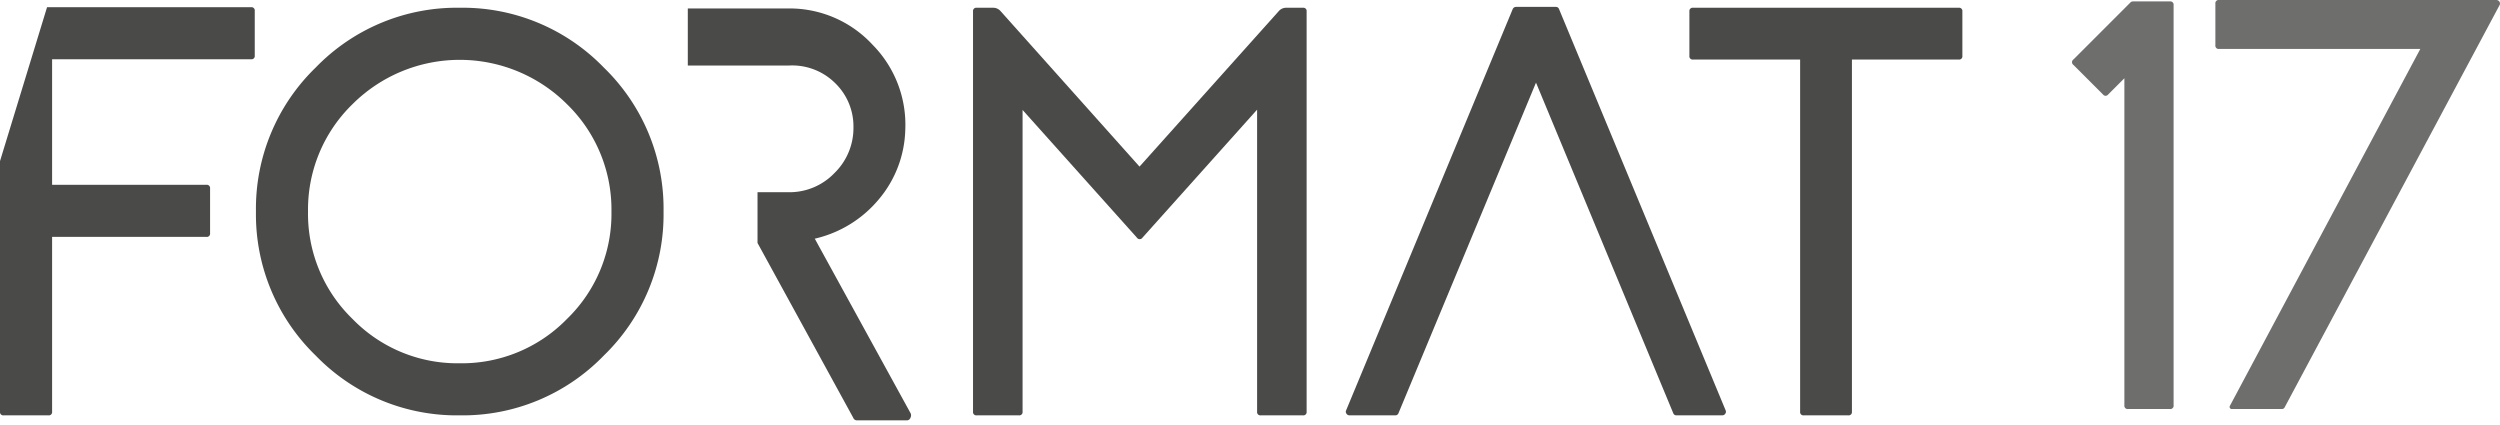 <svg id="format17-logo" xmlns="http://www.w3.org/2000/svg" viewBox="0 0 100 17">
  <defs>
    <style>
		.format17-color {fill: #4a4a49;}
    .format17-letters {}
    .format17-numbers {opacity: 0.8;}
    </style>
  </defs>
  <g id="format17-logo__numbers" class="format17-numbers format17-color">
    <path class="number number-7" d="M88.615.148A.131.131,0,0,1,88.763,0H99.852a.144.144,0,0,1,.125.068.132.132,0,0,1,0,.148L91.393,16.281a.125.125,0,0,1-.125.08H89.275a.081.081,0,0,1-.08-.045.074.074,0,0,1,0-.08L96.812,1.958H88.763a.131.131,0,0,1-.148-.148Z"/>
    <path class="number number-1" d="M85.214.102a.142.142,0,0,1,.102-.045h1.48a.131.131,0,0,1,.148.148v16.008a.131.131,0,0,1-.148.148H85.123a.131.131,0,0,1-.148-.148V3.131l-.649.649a.128.128,0,0,1-.205,0L82.937,2.596a.131.131,0,0,1,0-.216Z"/>
  </g>
  <g id="format17-logo__letters" class="format17-letters format17-color">
    <path class="letter letter-t" d="M78.347.31a.131.131,0,0,1,.148.148V2.234a.131.131,0,0,1-.148.148h-4.27V16.466a.131.131,0,0,1-.148.148H72.153a.131.131,0,0,1-.148-.148V2.382H67.724a.131.131,0,0,1-.148-.148V.458A.131.131,0,0,1,67.724.31Z"/>
    <path class="letter letter-a" d="M61.44,3.305,55.941,16.523a.133.133,0,0,1-.137.091H53.983a.142.142,0,0,1-.125-.068.128.128,0,0,1-.011-.137L60.507.367a.145.145,0,0,1,.137-.091H62.226a.133.133,0,0,1,.137.091l6.66,16.042a.129.129,0,0,1-.011.137.143.143,0,0,1-.125.068H67.065a.133.133,0,0,1-.137-.091Z"/>
    <path class="letter letter-m" d="M52.117.31a.131.131,0,0,1,.148.148v16.008a.131.131,0,0,1-.148.148H50.432a.131.131,0,0,1-.148-.148V4.386L45.696,9.51a.131.131,0,0,1-.216,0l-4.577-5.112V16.466a.131.131,0,0,1-.148.148H39.069a.131.131,0,0,1-.148-.148V.458A.131.131,0,0,1,39.069.31h.66a.389.389,0,0,1,.296.137l5.556,6.217L51.149.447A.389.389,0,0,1,51.445.31Z"/>
    <path class="letter letter-r" d="M36.428,16.538,32.591,9.547A4.695,4.695,0,0,0,35.13,7.999a4.486,4.486,0,0,0,1.081-2.801A4.553,4.553,0,0,0,34.902,1.789,4.517,4.517,0,0,0,31.578.338H27.512V2.62h4.065a2.439,2.439,0,0,1,1.81.686,2.407,2.407,0,0,1,.751,1.783,2.51,2.51,0,0,1-.751,1.824,2.491,2.491,0,0,1-1.81.776H30.301v2.03l3.83,6.994a.155.155,0,0,0,.134.101h2.026a.153.153,0,0,0,.125-.098A.211.211,0,0,0,36.428,16.538Z"/>
    <path class="letter letter-o" d="M18.39.31A7.853,7.853,0,0,1,24.151,2.701a7.853,7.853,0,0,1,2.391,5.761,7.853,7.853,0,0,1-2.391,5.761A7.853,7.853,0,0,1,18.39,16.614a7.853,7.853,0,0,1-5.761-2.391,7.853,7.853,0,0,1-2.391-5.761,7.853,7.853,0,0,1,2.391-5.761A7.852,7.852,0,0,1,18.39.31Zm0,14.221a5.872,5.872,0,0,0,4.292-1.776,5.848,5.848,0,0,0,1.776-4.292A5.873,5.873,0,0,0,22.682,4.17a6.075,6.075,0,0,0-8.585,0,5.873,5.873,0,0,0-1.776,4.292,5.848,5.848,0,0,0,1.776,4.292A5.847,5.847,0,0,0,18.39,14.531Z"/>
    <path class="letter letter-f" d="M10.042.288h-8.16L0,6.445V16.466a.131.131,0,0,0,.148.148H1.936a.131.131,0,0,0,.148-.148V9.476H8.255a.131.131,0,0,0,.148-.148V7.54a.131.131,0,0,0-.148-.148H2.084V2.371h7.958a.131.131,0,0,0,.148-.148V.435A.131.131,0,0,0,10.042.288Z"/>
  </g>
</svg>
